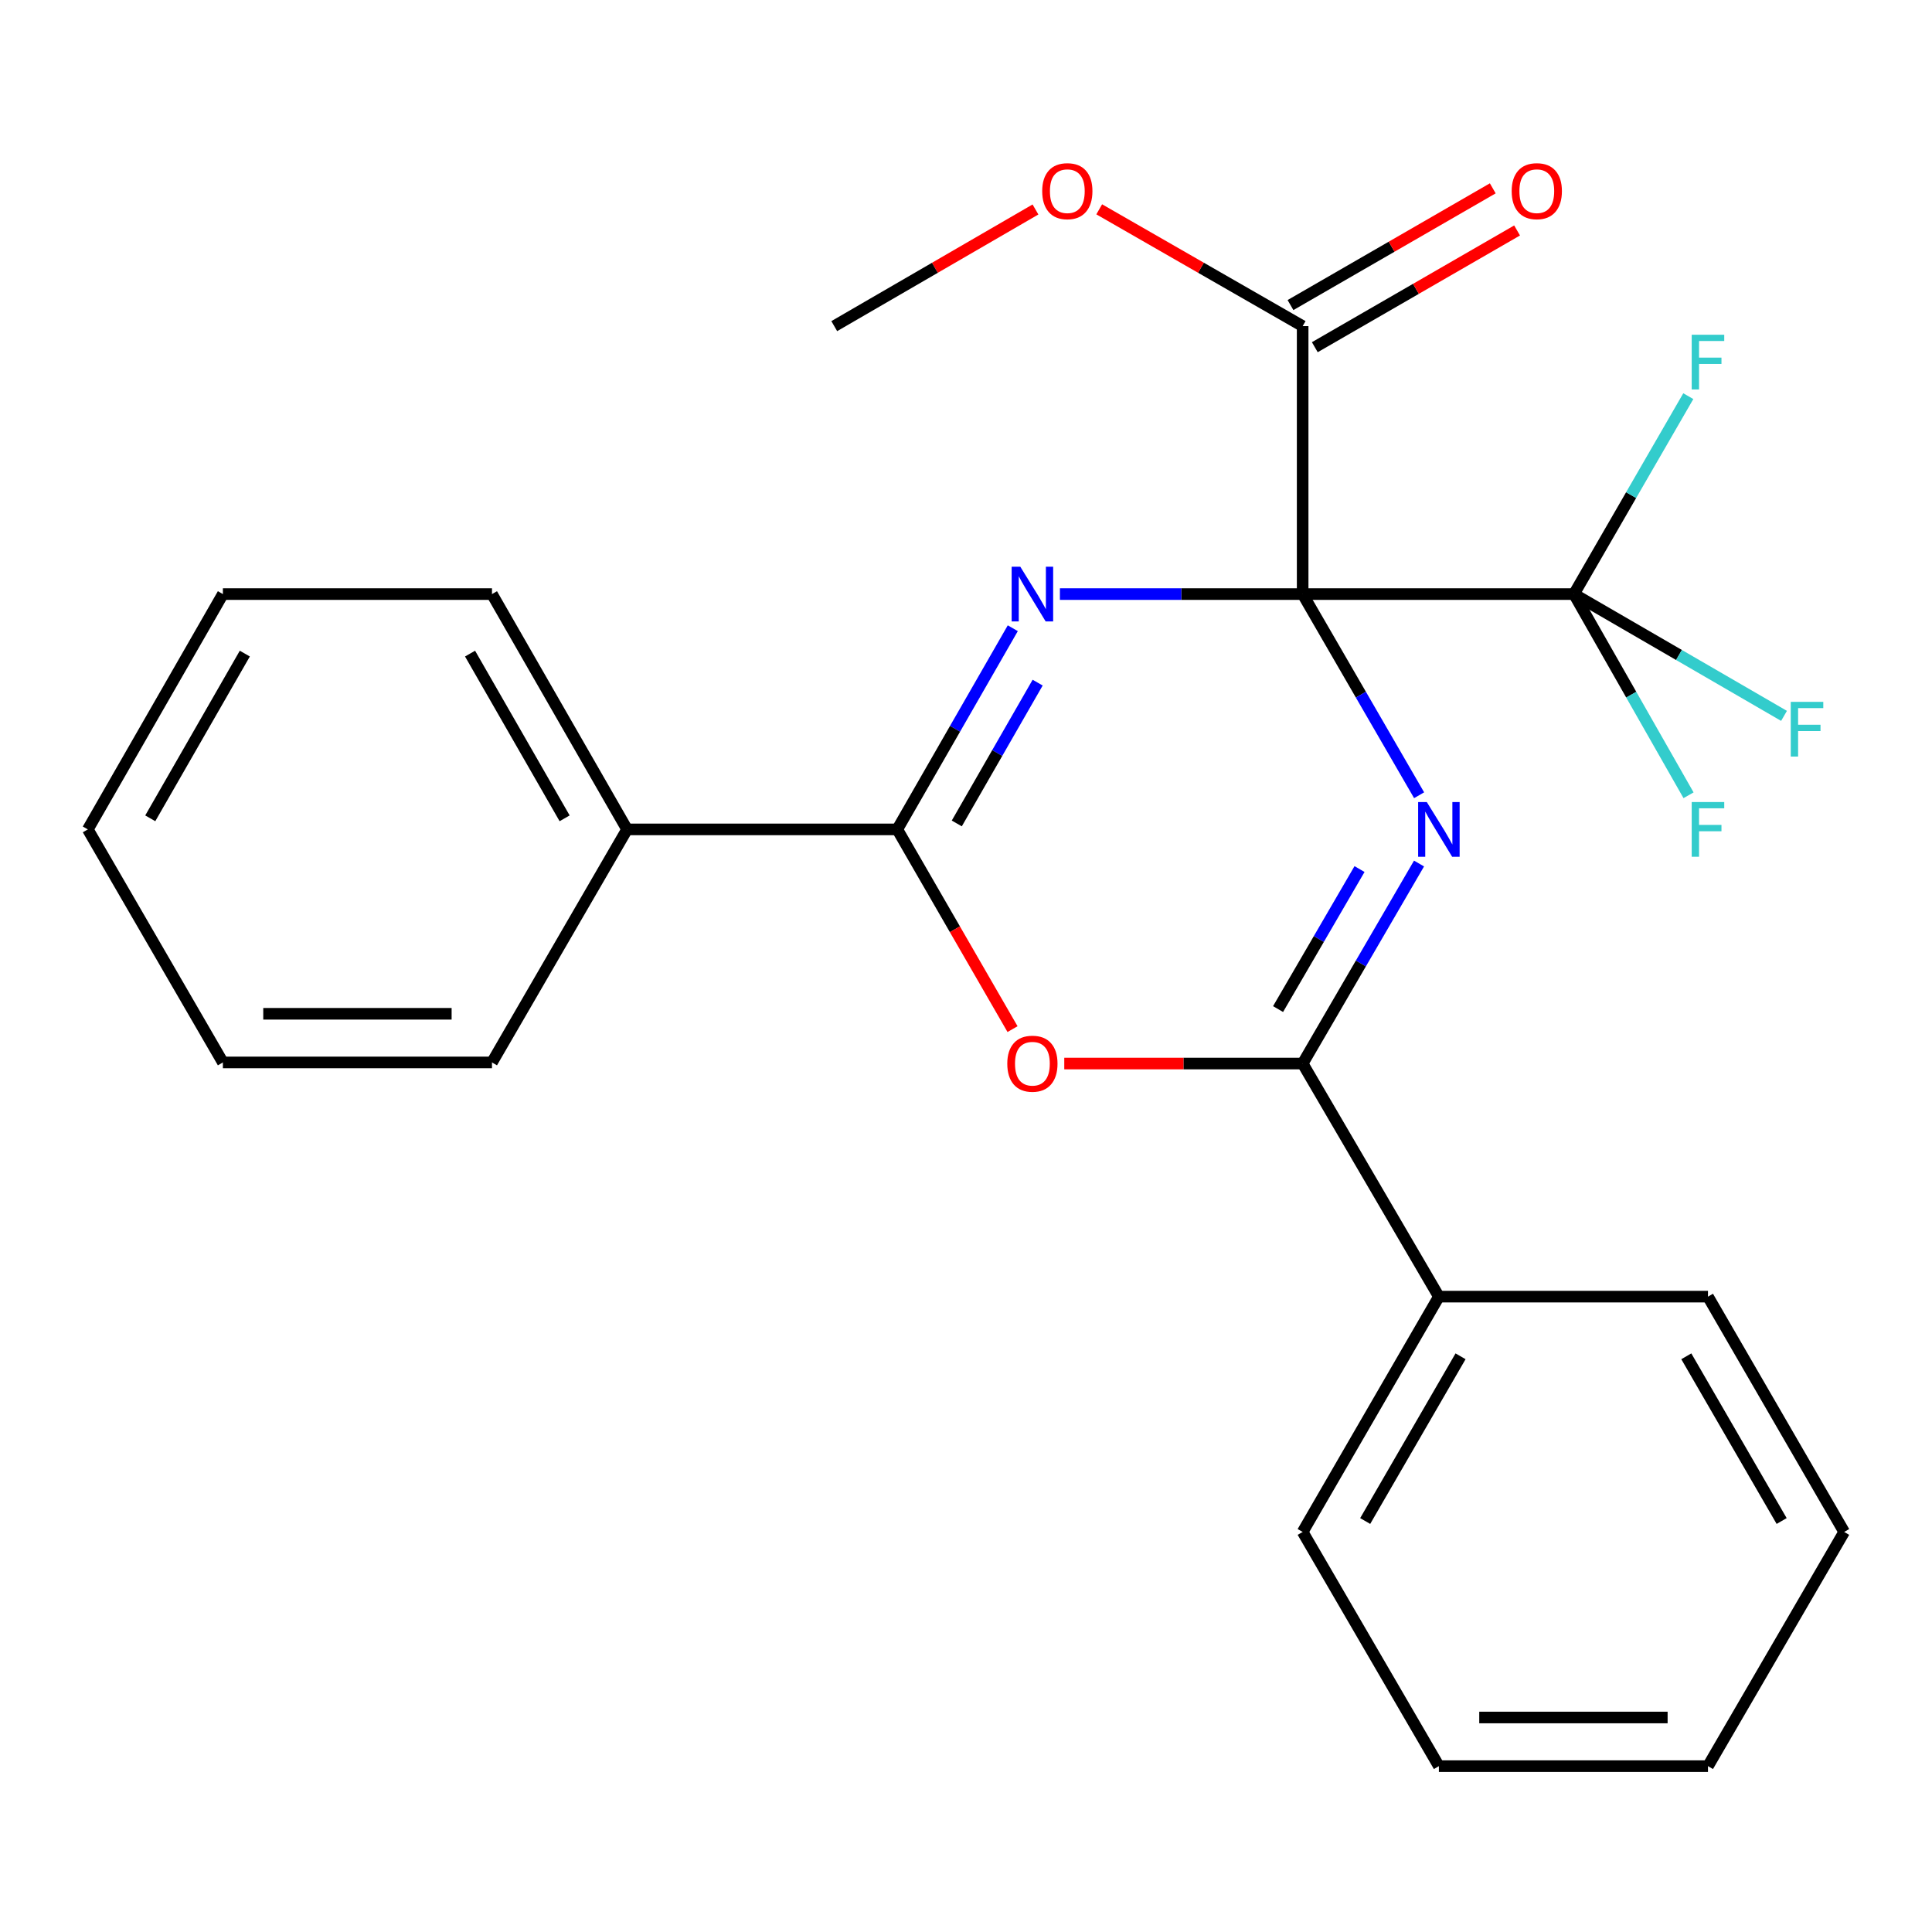 <?xml version='1.0' encoding='iso-8859-1'?>
<svg version='1.1' baseProfile='full'
              xmlns='http://www.w3.org/2000/svg'
                      xmlns:rdkit='http://www.rdkit.org/xml'
                      xmlns:xlink='http://www.w3.org/1999/xlink'
                  xml:space='preserve'
width='1000px' height='1000px' viewBox='0 0 1000 1000'>
<!-- END OF HEADER -->
<rect style='opacity:1.0;fill:#FFFFFF;stroke:none' width='1000' height='1000' x='0' y='0'> </rect>
<path class='bond-0' d='M 674.251,307.499 L 704.39,359.558' style='fill:none;fill-rule:evenodd;stroke:#000000;stroke-width:6px;stroke-linecap:butt;stroke-linejoin:miter;stroke-opacity:1' />
<path class='bond-0' d='M 704.39,359.558 L 734.53,411.616' style='fill:none;fill-rule:evenodd;stroke:#0000FF;stroke-width:6px;stroke-linecap:butt;stroke-linejoin:miter;stroke-opacity:1' />
<path class='bond-1' d='M 674.251,307.499 L 611.428,307.499' style='fill:none;fill-rule:evenodd;stroke:#000000;stroke-width:6px;stroke-linecap:butt;stroke-linejoin:miter;stroke-opacity:1' />
<path class='bond-1' d='M 611.428,307.499 L 548.606,307.499' style='fill:none;fill-rule:evenodd;stroke:#0000FF;stroke-width:6px;stroke-linecap:butt;stroke-linejoin:miter;stroke-opacity:1' />
<path class='bond-5' d='M 674.251,307.499 L 814.678,307.499' style='fill:none;fill-rule:evenodd;stroke:#000000;stroke-width:6px;stroke-linecap:butt;stroke-linejoin:miter;stroke-opacity:1' />
<path class='bond-6' d='M 674.251,307.499 L 674.251,168.807' style='fill:none;fill-rule:evenodd;stroke:#000000;stroke-width:6px;stroke-linecap:butt;stroke-linejoin:miter;stroke-opacity:1' />
<path class='bond-2' d='M 734.487,446.96 L 704.369,498.724' style='fill:none;fill-rule:evenodd;stroke:#0000FF;stroke-width:6px;stroke-linecap:butt;stroke-linejoin:miter;stroke-opacity:1' />
<path class='bond-2' d='M 704.369,498.724 L 674.251,550.488' style='fill:none;fill-rule:evenodd;stroke:#000000;stroke-width:6px;stroke-linecap:butt;stroke-linejoin:miter;stroke-opacity:1' />
<path class='bond-2' d='M 703.688,449.827 L 682.606,486.061' style='fill:none;fill-rule:evenodd;stroke:#0000FF;stroke-width:6px;stroke-linecap:butt;stroke-linejoin:miter;stroke-opacity:1' />
<path class='bond-2' d='M 682.606,486.061 L 661.523,522.296' style='fill:none;fill-rule:evenodd;stroke:#000000;stroke-width:6px;stroke-linecap:butt;stroke-linejoin:miter;stroke-opacity:1' />
<path class='bond-3' d='M 524.221,325.171 L 494.325,377.233' style='fill:none;fill-rule:evenodd;stroke:#0000FF;stroke-width:6px;stroke-linecap:butt;stroke-linejoin:miter;stroke-opacity:1' />
<path class='bond-3' d='M 494.325,377.233 L 464.428,429.294' style='fill:none;fill-rule:evenodd;stroke:#000000;stroke-width:6px;stroke-linecap:butt;stroke-linejoin:miter;stroke-opacity:1' />
<path class='bond-3' d='M 537.087,353.328 L 516.159,389.771' style='fill:none;fill-rule:evenodd;stroke:#0000FF;stroke-width:6px;stroke-linecap:butt;stroke-linejoin:miter;stroke-opacity:1' />
<path class='bond-3' d='M 516.159,389.771 L 495.232,426.214' style='fill:none;fill-rule:evenodd;stroke:#000000;stroke-width:6px;stroke-linecap:butt;stroke-linejoin:miter;stroke-opacity:1' />
<path class='bond-8' d='M 674.251,550.488 L 744.765,671.136' style='fill:none;fill-rule:evenodd;stroke:#000000;stroke-width:6px;stroke-linecap:butt;stroke-linejoin:miter;stroke-opacity:1' />
<path class='bond-25' d='M 674.251,550.488 L 612.558,550.488' style='fill:none;fill-rule:evenodd;stroke:#000000;stroke-width:6px;stroke-linecap:butt;stroke-linejoin:miter;stroke-opacity:1' />
<path class='bond-25' d='M 612.558,550.488 L 550.866,550.488' style='fill:none;fill-rule:evenodd;stroke:#FF0000;stroke-width:6px;stroke-linecap:butt;stroke-linejoin:miter;stroke-opacity:1' />
<path class='bond-4' d='M 464.428,429.294 L 494.257,480.982' style='fill:none;fill-rule:evenodd;stroke:#000000;stroke-width:6px;stroke-linecap:butt;stroke-linejoin:miter;stroke-opacity:1' />
<path class='bond-4' d='M 494.257,480.982 L 524.086,532.67' style='fill:none;fill-rule:evenodd;stroke:#FF0000;stroke-width:6px;stroke-linecap:butt;stroke-linejoin:miter;stroke-opacity:1' />
<path class='bond-7' d='M 464.428,429.294 L 324.574,429.294' style='fill:none;fill-rule:evenodd;stroke:#000000;stroke-width:6px;stroke-linecap:butt;stroke-linejoin:miter;stroke-opacity:1' />
<path class='bond-10' d='M 814.678,307.499 L 869.042,339.018' style='fill:none;fill-rule:evenodd;stroke:#000000;stroke-width:6px;stroke-linecap:butt;stroke-linejoin:miter;stroke-opacity:1' />
<path class='bond-10' d='M 869.042,339.018 L 923.406,370.537' style='fill:none;fill-rule:evenodd;stroke:#33CCCC;stroke-width:6px;stroke-linecap:butt;stroke-linejoin:miter;stroke-opacity:1' />
<path class='bond-11' d='M 814.678,307.499 L 844.331,359.565' style='fill:none;fill-rule:evenodd;stroke:#000000;stroke-width:6px;stroke-linecap:butt;stroke-linejoin:miter;stroke-opacity:1' />
<path class='bond-11' d='M 844.331,359.565 L 873.985,411.63' style='fill:none;fill-rule:evenodd;stroke:#33CCCC;stroke-width:6px;stroke-linecap:butt;stroke-linejoin:miter;stroke-opacity:1' />
<path class='bond-12' d='M 814.678,307.499 L 844.27,256.276' style='fill:none;fill-rule:evenodd;stroke:#000000;stroke-width:6px;stroke-linecap:butt;stroke-linejoin:miter;stroke-opacity:1' />
<path class='bond-12' d='M 844.27,256.276 L 873.862,205.052' style='fill:none;fill-rule:evenodd;stroke:#33CCCC;stroke-width:6px;stroke-linecap:butt;stroke-linejoin:miter;stroke-opacity:1' />
<path class='bond-9' d='M 680.543,179.711 L 732.891,149.501' style='fill:none;fill-rule:evenodd;stroke:#000000;stroke-width:6px;stroke-linecap:butt;stroke-linejoin:miter;stroke-opacity:1' />
<path class='bond-9' d='M 732.891,149.501 L 785.239,119.291' style='fill:none;fill-rule:evenodd;stroke:#FF0000;stroke-width:6px;stroke-linecap:butt;stroke-linejoin:miter;stroke-opacity:1' />
<path class='bond-9' d='M 667.958,157.903 L 720.306,127.693' style='fill:none;fill-rule:evenodd;stroke:#000000;stroke-width:6px;stroke-linecap:butt;stroke-linejoin:miter;stroke-opacity:1' />
<path class='bond-9' d='M 720.306,127.693 L 772.653,97.483' style='fill:none;fill-rule:evenodd;stroke:#FF0000;stroke-width:6px;stroke-linecap:butt;stroke-linejoin:miter;stroke-opacity:1' />
<path class='bond-13' d='M 674.251,168.807 L 621.602,138.577' style='fill:none;fill-rule:evenodd;stroke:#000000;stroke-width:6px;stroke-linecap:butt;stroke-linejoin:miter;stroke-opacity:1' />
<path class='bond-13' d='M 621.602,138.577 L 568.953,108.347' style='fill:none;fill-rule:evenodd;stroke:#FF0000;stroke-width:6px;stroke-linecap:butt;stroke-linejoin:miter;stroke-opacity:1' />
<path class='bond-15' d='M 324.574,429.294 L 254.648,307.499' style='fill:none;fill-rule:evenodd;stroke:#000000;stroke-width:6px;stroke-linecap:butt;stroke-linejoin:miter;stroke-opacity:1' />
<path class='bond-15' d='M 292.25,423.562 L 243.301,338.305' style='fill:none;fill-rule:evenodd;stroke:#000000;stroke-width:6px;stroke-linecap:butt;stroke-linejoin:miter;stroke-opacity:1' />
<path class='bond-16' d='M 324.574,429.294 L 254.648,549.914' style='fill:none;fill-rule:evenodd;stroke:#000000;stroke-width:6px;stroke-linecap:butt;stroke-linejoin:miter;stroke-opacity:1' />
<path class='bond-14' d='M 744.765,671.136 L 674.251,792.931' style='fill:none;fill-rule:evenodd;stroke:#000000;stroke-width:6px;stroke-linecap:butt;stroke-linejoin:miter;stroke-opacity:1' />
<path class='bond-14' d='M 755.978,702.021 L 706.618,787.277' style='fill:none;fill-rule:evenodd;stroke:#000000;stroke-width:6px;stroke-linecap:butt;stroke-linejoin:miter;stroke-opacity:1' />
<path class='bond-17' d='M 744.765,671.136 L 884.045,671.136' style='fill:none;fill-rule:evenodd;stroke:#000000;stroke-width:6px;stroke-linecap:butt;stroke-linejoin:miter;stroke-opacity:1' />
<path class='bond-18' d='M 535.956,108.424 L 483.882,138.615' style='fill:none;fill-rule:evenodd;stroke:#FF0000;stroke-width:6px;stroke-linecap:butt;stroke-linejoin:miter;stroke-opacity:1' />
<path class='bond-18' d='M 483.882,138.615 L 431.808,168.807' style='fill:none;fill-rule:evenodd;stroke:#000000;stroke-width:6px;stroke-linecap:butt;stroke-linejoin:miter;stroke-opacity:1' />
<path class='bond-22' d='M 674.251,792.931 L 744.765,914.152' style='fill:none;fill-rule:evenodd;stroke:#000000;stroke-width:6px;stroke-linecap:butt;stroke-linejoin:miter;stroke-opacity:1' />
<path class='bond-19' d='M 254.648,307.499 L 115.367,307.499' style='fill:none;fill-rule:evenodd;stroke:#000000;stroke-width:6px;stroke-linecap:butt;stroke-linejoin:miter;stroke-opacity:1' />
<path class='bond-20' d='M 254.648,549.914 L 115.367,549.914' style='fill:none;fill-rule:evenodd;stroke:#000000;stroke-width:6px;stroke-linecap:butt;stroke-linejoin:miter;stroke-opacity:1' />
<path class='bond-20' d='M 233.756,524.736 L 136.259,524.736' style='fill:none;fill-rule:evenodd;stroke:#000000;stroke-width:6px;stroke-linecap:butt;stroke-linejoin:miter;stroke-opacity:1' />
<path class='bond-21' d='M 884.045,671.136 L 954.545,792.931' style='fill:none;fill-rule:evenodd;stroke:#000000;stroke-width:6px;stroke-linecap:butt;stroke-linejoin:miter;stroke-opacity:1' />
<path class='bond-21' d='M 872.829,702.019 L 922.179,787.275' style='fill:none;fill-rule:evenodd;stroke:#000000;stroke-width:6px;stroke-linecap:butt;stroke-linejoin:miter;stroke-opacity:1' />
<path class='bond-26' d='M 115.367,307.499 L 45.455,429.294' style='fill:none;fill-rule:evenodd;stroke:#000000;stroke-width:6px;stroke-linecap:butt;stroke-linejoin:miter;stroke-opacity:1' />
<path class='bond-26' d='M 126.717,338.303 L 77.778,423.56' style='fill:none;fill-rule:evenodd;stroke:#000000;stroke-width:6px;stroke-linecap:butt;stroke-linejoin:miter;stroke-opacity:1' />
<path class='bond-23' d='M 115.367,549.914 L 45.455,429.294' style='fill:none;fill-rule:evenodd;stroke:#000000;stroke-width:6px;stroke-linecap:butt;stroke-linejoin:miter;stroke-opacity:1' />
<path class='bond-24' d='M 954.545,792.931 L 884.045,914.152' style='fill:none;fill-rule:evenodd;stroke:#000000;stroke-width:6px;stroke-linecap:butt;stroke-linejoin:miter;stroke-opacity:1' />
<path class='bond-27' d='M 744.765,914.152 L 884.045,914.152' style='fill:none;fill-rule:evenodd;stroke:#000000;stroke-width:6px;stroke-linecap:butt;stroke-linejoin:miter;stroke-opacity:1' />
<path class='bond-27' d='M 765.657,888.974 L 863.153,888.974' style='fill:none;fill-rule:evenodd;stroke:#000000;stroke-width:6px;stroke-linecap:butt;stroke-linejoin:miter;stroke-opacity:1' />
<path  class='atom-1' d='M 738.505 415.134
L 747.785 430.134
Q 748.705 431.614, 750.185 434.294
Q 751.665 436.974, 751.745 437.134
L 751.745 415.134
L 755.505 415.134
L 755.505 443.454
L 751.625 443.454
L 741.665 427.054
Q 740.505 425.134, 739.265 422.934
Q 738.065 420.734, 737.705 420.054
L 737.705 443.454
L 734.025 443.454
L 734.025 415.134
L 738.505 415.134
' fill='#0000FF'/>
<path  class='atom-2' d='M 528.109 293.339
L 537.389 308.339
Q 538.309 309.819, 539.789 312.499
Q 541.269 315.179, 541.349 315.339
L 541.349 293.339
L 545.109 293.339
L 545.109 321.659
L 541.229 321.659
L 531.269 305.259
Q 530.109 303.339, 528.869 301.139
Q 527.669 298.939, 527.309 298.259
L 527.309 321.659
L 523.629 321.659
L 523.629 293.339
L 528.109 293.339
' fill='#0000FF'/>
<path  class='atom-5' d='M 521.369 550.568
Q 521.369 543.768, 524.729 539.968
Q 528.089 536.168, 534.369 536.168
Q 540.649 536.168, 544.009 539.968
Q 547.369 543.768, 547.369 550.568
Q 547.369 557.448, 543.969 561.368
Q 540.569 565.248, 534.369 565.248
Q 528.129 565.248, 524.729 561.368
Q 521.369 557.488, 521.369 550.568
M 534.369 562.048
Q 538.689 562.048, 541.009 559.168
Q 543.369 556.248, 543.369 550.568
Q 543.369 545.008, 541.009 542.208
Q 538.689 539.368, 534.369 539.368
Q 530.049 539.368, 527.689 542.168
Q 525.369 544.968, 525.369 550.568
Q 525.369 556.288, 527.689 559.168
Q 530.049 562.048, 534.369 562.048
' fill='#FF0000'/>
<path  class='atom-10' d='M 782.444 98.946
Q 782.444 92.146, 785.804 88.346
Q 789.164 84.546, 795.444 84.546
Q 801.724 84.546, 805.084 88.346
Q 808.444 92.146, 808.444 98.946
Q 808.444 105.826, 805.044 109.746
Q 801.644 113.626, 795.444 113.626
Q 789.204 113.626, 785.804 109.746
Q 782.444 105.866, 782.444 98.946
M 795.444 110.426
Q 799.764 110.426, 802.084 107.546
Q 804.444 104.626, 804.444 98.946
Q 804.444 93.386, 802.084 90.586
Q 799.764 87.746, 795.444 87.746
Q 791.124 87.746, 788.764 90.546
Q 786.444 93.346, 786.444 98.946
Q 786.444 104.666, 788.764 107.546
Q 791.124 110.426, 795.444 110.426
' fill='#FF0000'/>
<path  class='atom-11' d='M 926.892 363.28
L 943.732 363.28
L 943.732 366.52
L 930.692 366.52
L 930.692 375.12
L 942.292 375.12
L 942.292 378.4
L 930.692 378.4
L 930.692 391.6
L 926.892 391.6
L 926.892 363.28
' fill='#33CCCC'/>
<path  class='atom-12' d='M 875.625 415.134
L 892.465 415.134
L 892.465 418.374
L 879.425 418.374
L 879.425 426.974
L 891.025 426.974
L 891.025 430.254
L 879.425 430.254
L 879.425 443.454
L 875.625 443.454
L 875.625 415.134
' fill='#33CCCC'/>
<path  class='atom-13' d='M 875.625 173.265
L 892.465 173.265
L 892.465 176.505
L 879.425 176.505
L 879.425 185.105
L 891.025 185.105
L 891.025 188.385
L 879.425 188.385
L 879.425 201.585
L 875.625 201.585
L 875.625 173.265
' fill='#33CCCC'/>
<path  class='atom-14' d='M 539.442 98.946
Q 539.442 92.146, 542.802 88.346
Q 546.162 84.546, 552.442 84.546
Q 558.722 84.546, 562.082 88.346
Q 565.442 92.146, 565.442 98.946
Q 565.442 105.826, 562.042 109.746
Q 558.642 113.626, 552.442 113.626
Q 546.202 113.626, 542.802 109.746
Q 539.442 105.866, 539.442 98.946
M 552.442 110.426
Q 556.762 110.426, 559.082 107.546
Q 561.442 104.626, 561.442 98.946
Q 561.442 93.386, 559.082 90.586
Q 556.762 87.746, 552.442 87.746
Q 548.122 87.746, 545.762 90.546
Q 543.442 93.346, 543.442 98.946
Q 543.442 104.666, 545.762 107.546
Q 548.122 110.426, 552.442 110.426
' fill='#FF0000'/>
</svg>
